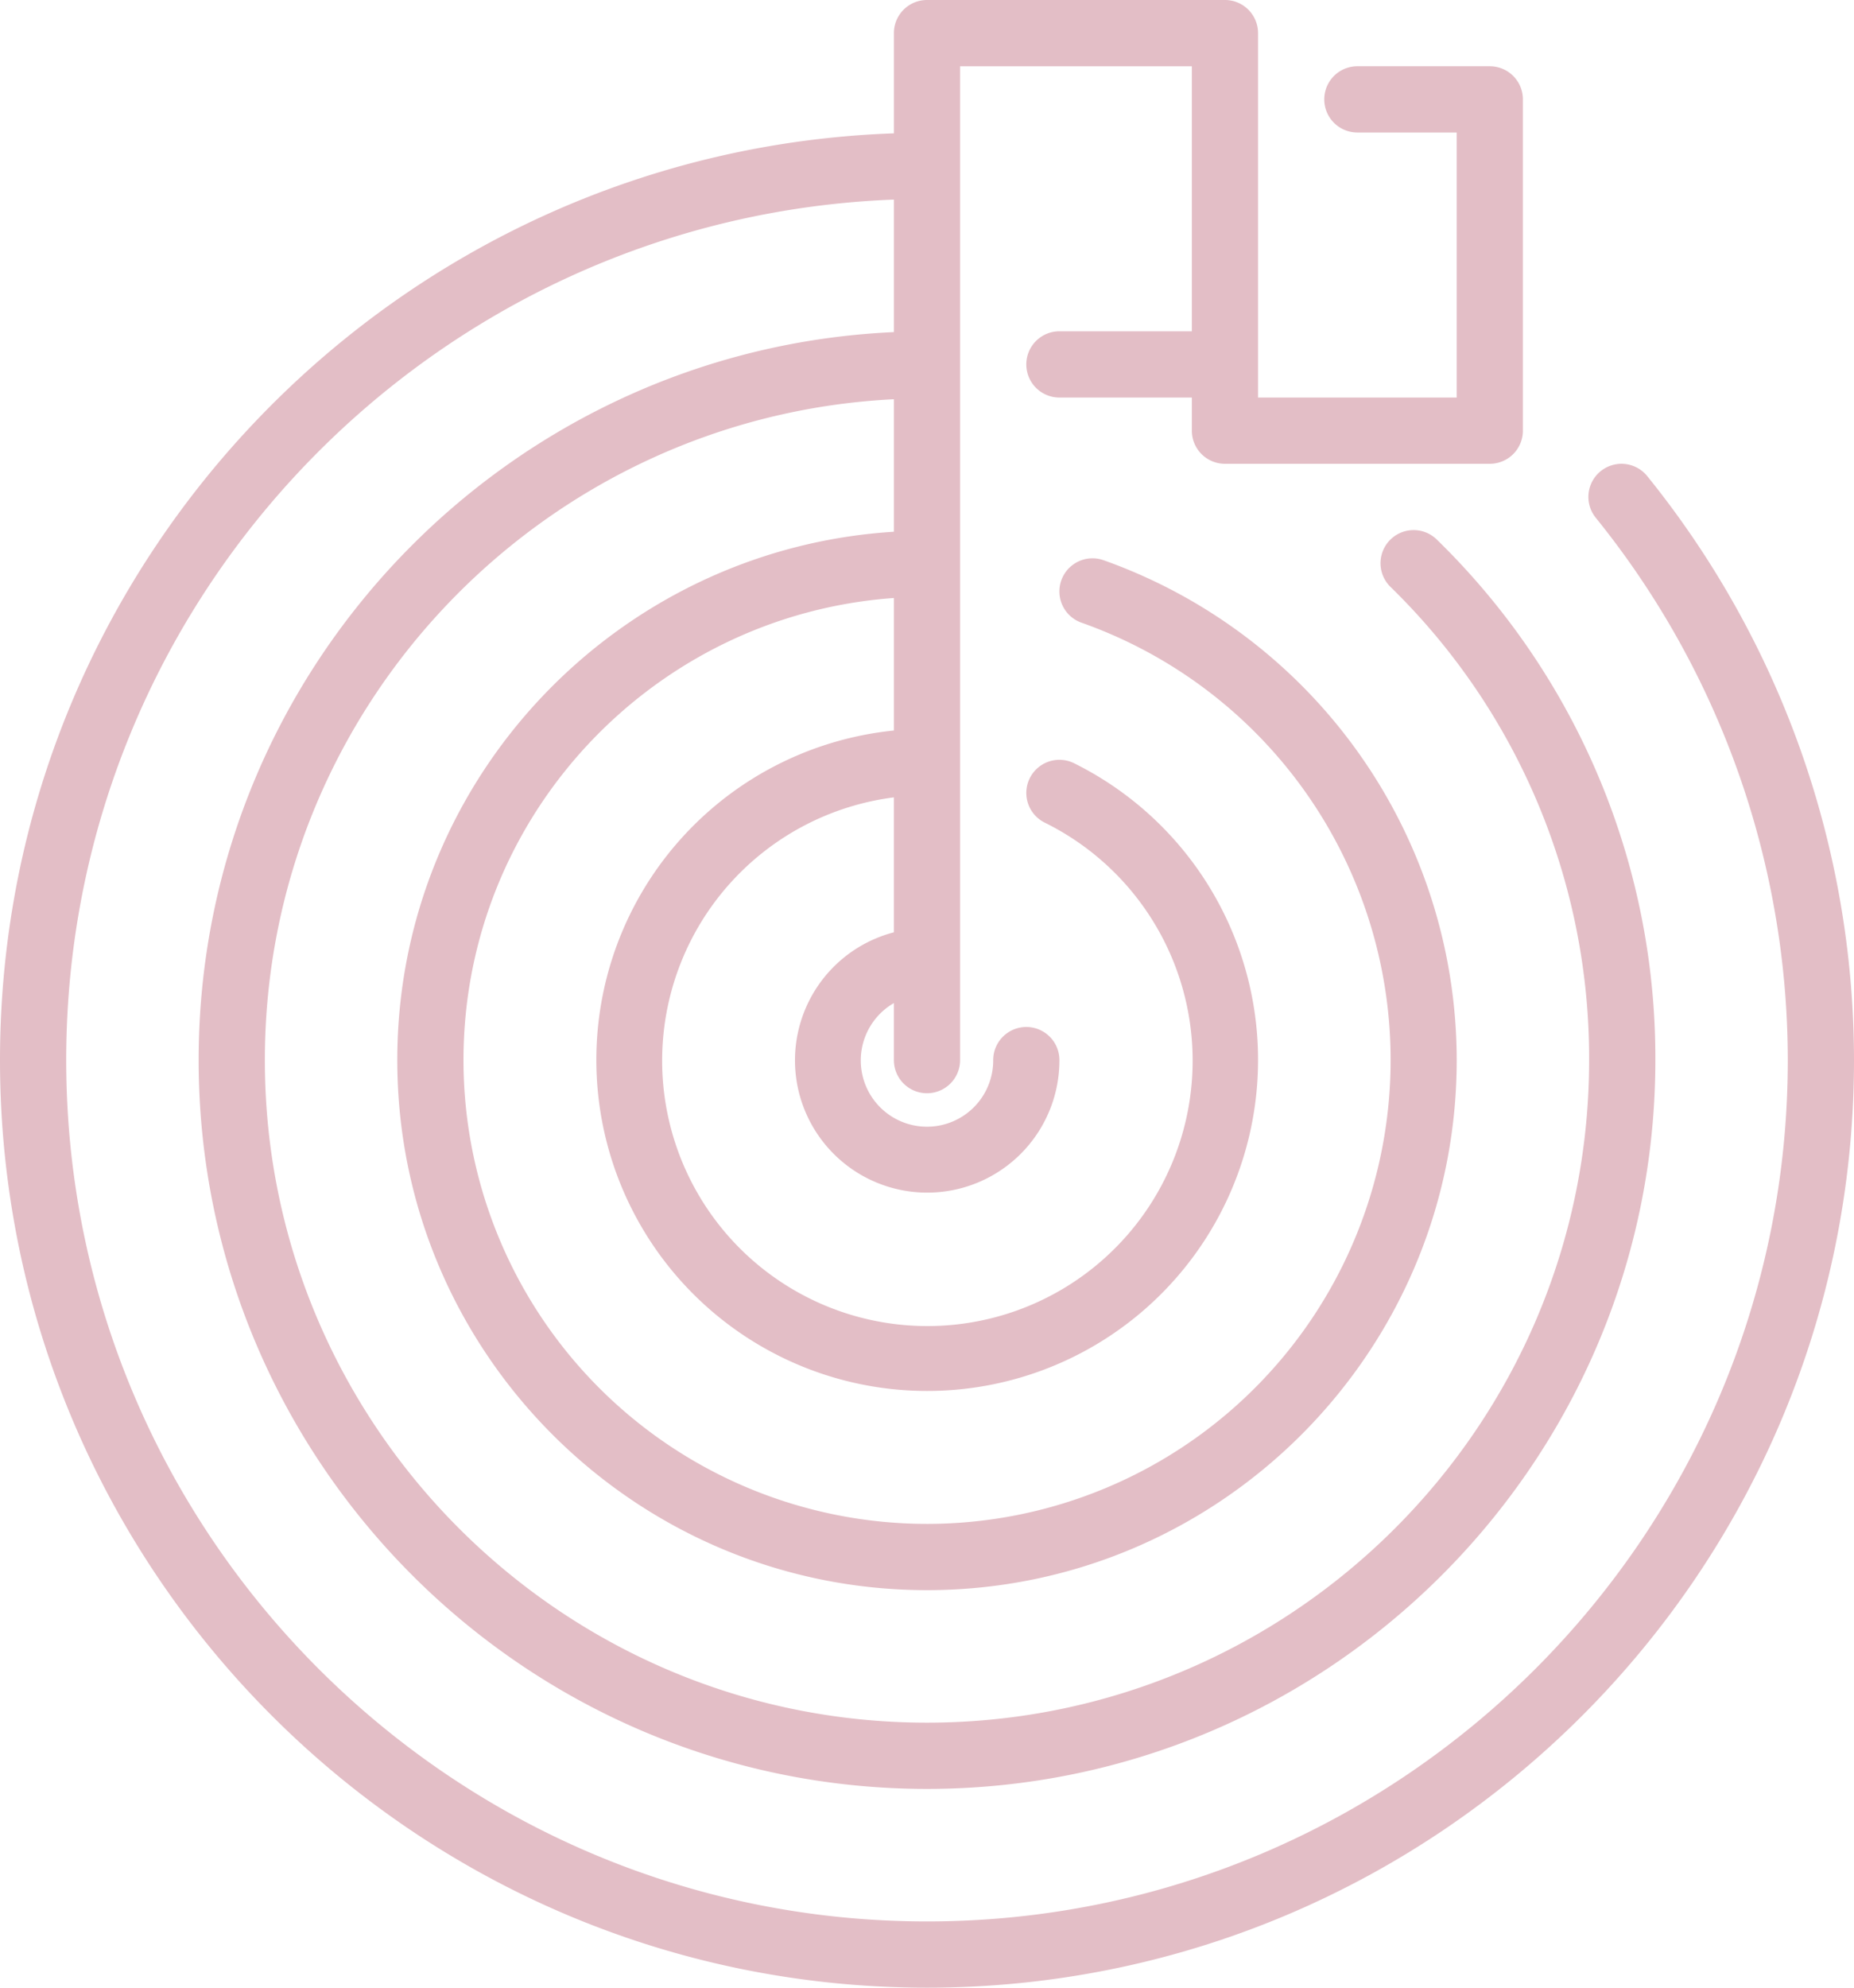 <svg xmlns="http://www.w3.org/2000/svg" width="477.866" height="512" viewBox="0 0 477.866 512">
  <g id="goals-icon" transform="translate(-17.067)">
    <g id="Group_25" data-name="Group 25">
      <path id="Path_11" data-name="Path 11" d="M441.626,122.624a8.529,8.529,0,1,0-13.244,10.752,222.387,222.387,0,0,1,49.485,139.691c0,122.334-99.533,221.867-221.867,221.867S34.133,395.4,34.133,273.067c0-119.475,94.942-217.148,213.333-221.653V85.547c-99.567,4.48-179.2,86.869-179.2,187.52C68.267,376.585,152.482,460.8,256,460.8s187.733-84.216,187.733-187.733A186.329,186.329,0,0,0,387.4,138.983a8.532,8.532,0,1,0-11.947,12.185,169.409,169.409,0,0,1,51.209,121.9c0,94.106-76.561,170.667-170.667,170.667S85.333,367.172,85.333,273.067c0-91.221,72-165.743,162.133-170.231v34.133c-71.3,4.437-128,63.693-128,136.1C119.466,348.348,180.718,409.6,256,409.6s136.533-61.252,136.533-136.533a136.769,136.769,0,0,0-91.059-128.776,8.534,8.534,0,0,0-5.683,16.094A119.482,119.482,0,1,1,136.532,273.068c0-62.993,49.041-114.628,110.933-119.031V188.17a85.278,85.278,0,1,0,46.463,8.439,8.533,8.533,0,1,0-7.594,15.284,68.366,68.366,0,1,1-38.87-6.5v34.756a34.078,34.078,0,1,0,42.666,32.922,8.533,8.533,0,0,0-17.066,0,17.067,17.067,0,1,1-25.6-14.694v14.694a8.533,8.533,0,0,0,17.066,0v-256h59.733V85.335H290.129a8.533,8.533,0,0,0,0,17.066h34.133v8.533a8.536,8.536,0,0,0,8.533,8.533h68.267a8.536,8.536,0,0,0,8.533-8.533V25.6a8.536,8.536,0,0,0-8.533-8.533H366.929a8.533,8.533,0,0,0,0,17.066h25.6V102.4h-51.2V8.533A8.536,8.536,0,0,0,332.8,0H256a8.536,8.536,0,0,0-8.533,8.533V34.346c-127.812,4.523-230.4,109.833-230.4,238.72C17.067,404.813,124.254,512,256,512S494.933,404.813,494.933,273.067A239.426,239.426,0,0,0,441.626,122.624Z" fill="#e3bec6"/>
    </g>
  </g>
</svg>
